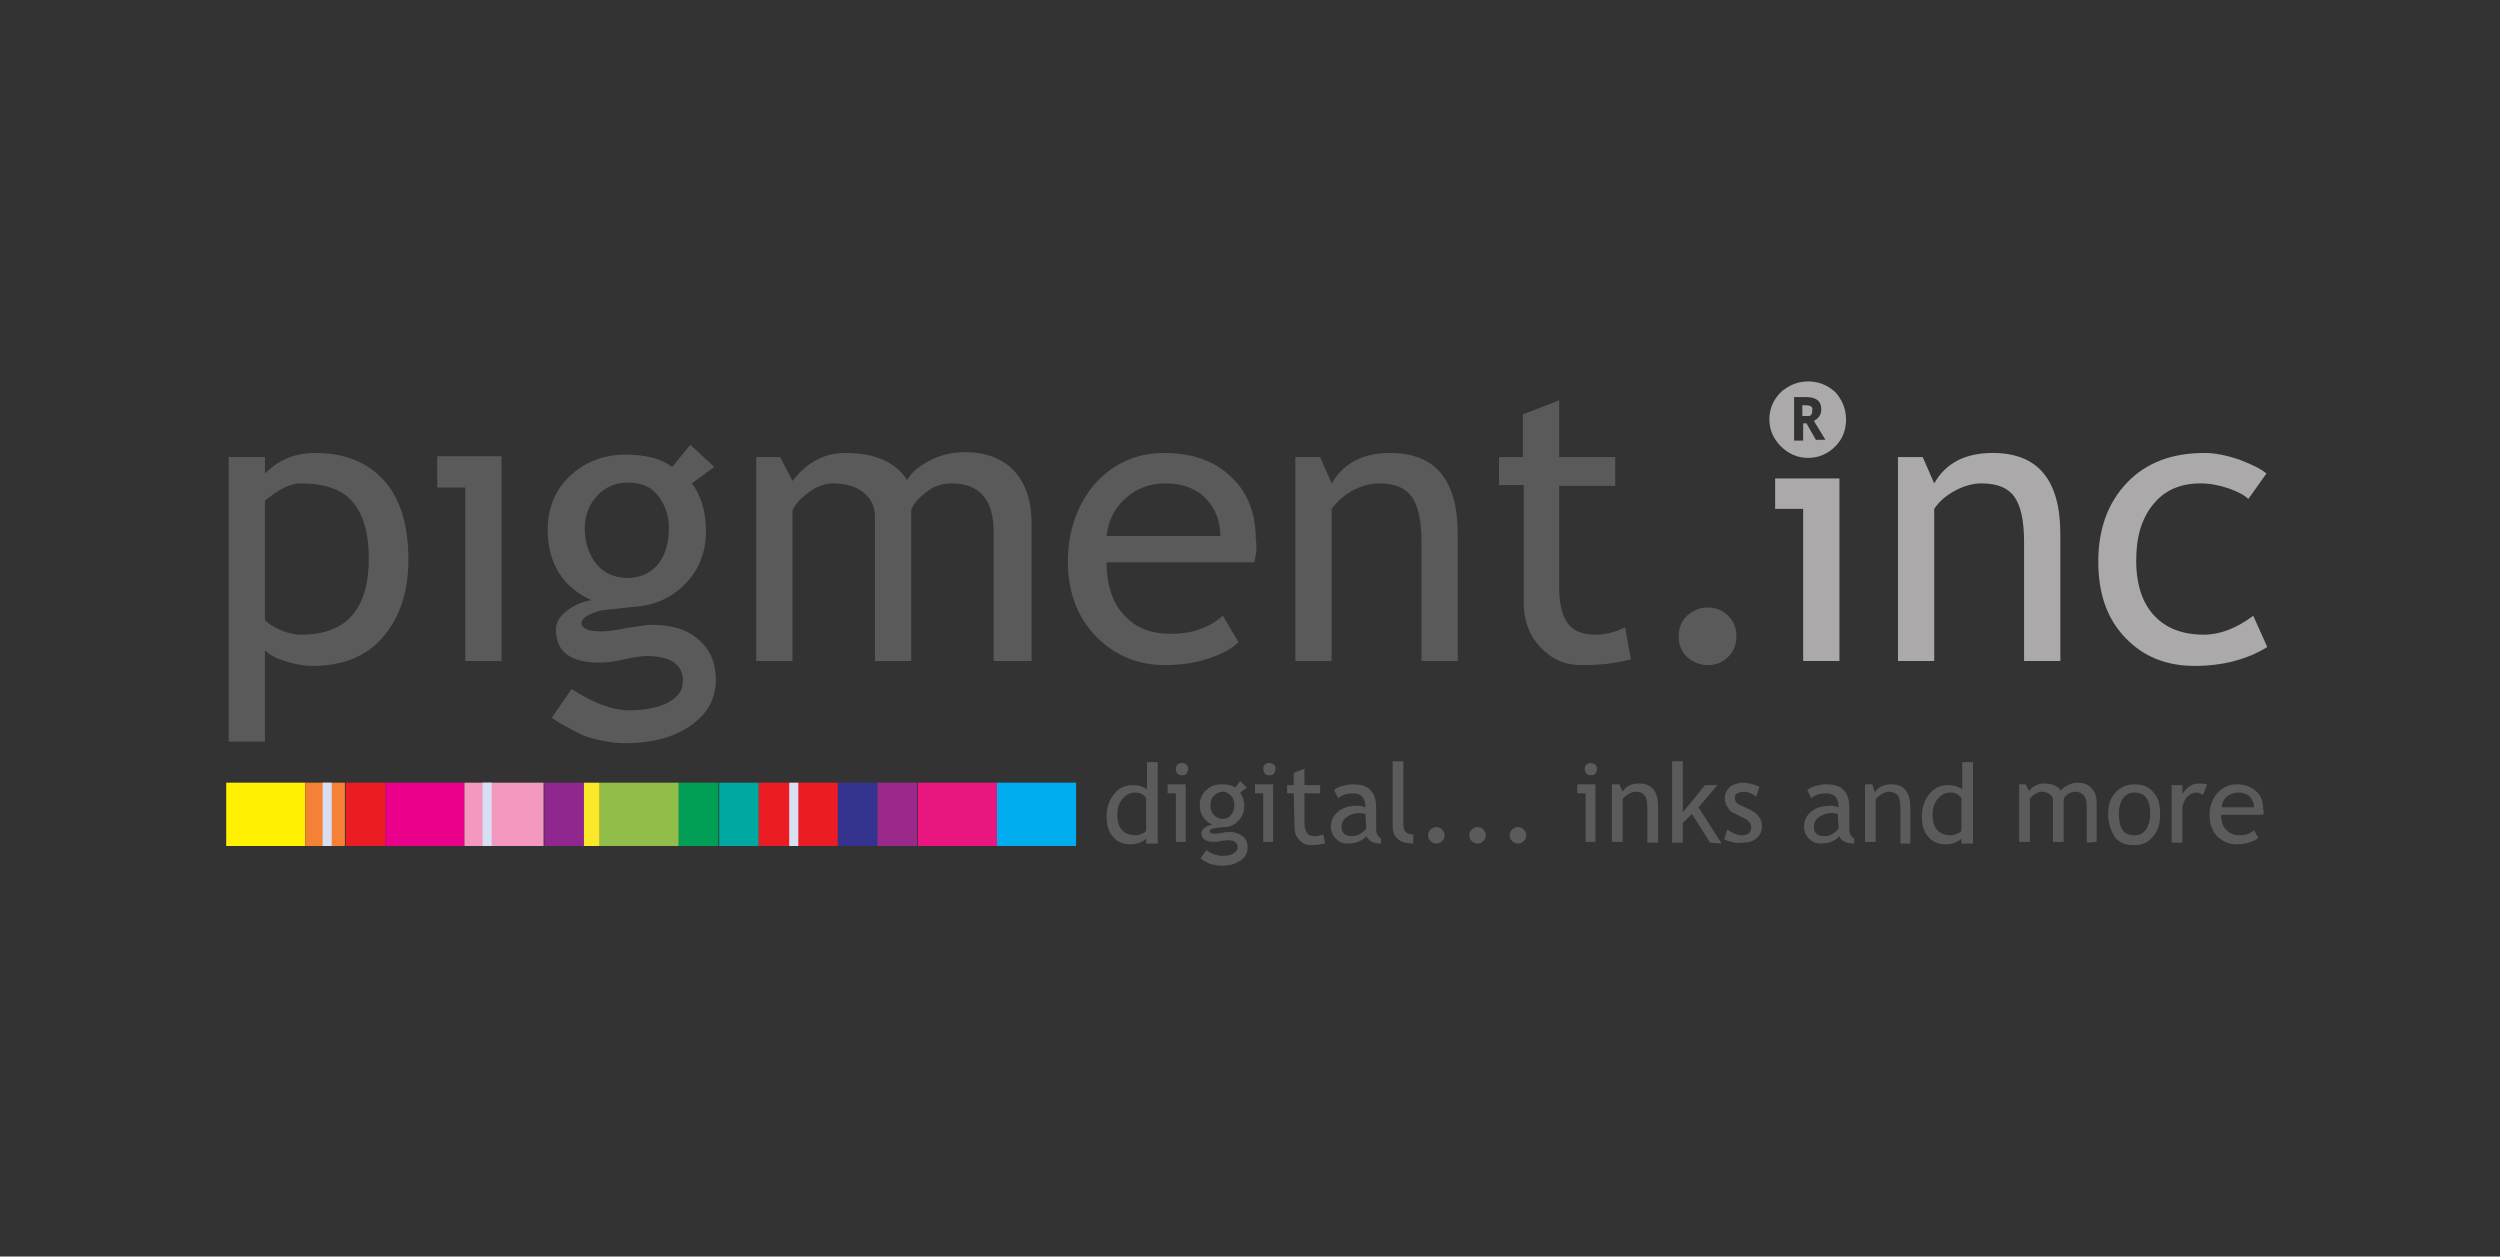 <svg xmlns="http://www.w3.org/2000/svg" width="191" height="96" viewBox="0 0 191 96" fill="none"><rect x="0" y="0" width="191" height="96" fill="#333333" stroke="none"/><g clip-path="url(#clip0_216_229)"><path d="M87.567 64.382V64.068C87.316 64.32 86.875 64.508 86.371 64.508C85.804 64.508 85.363 64.32 85.048 63.943C84.67 63.566 84.544 63 84.544 62.372C84.544 61.744 84.733 61.116 85.111 60.676C85.489 60.173 85.993 59.985 86.56 59.985C87.001 59.985 87.379 60.111 87.63 60.299V58.226H88.449V64.445H87.567V64.382ZM87.567 60.99C87.379 60.676 87.064 60.55 86.749 60.55C86.308 60.55 85.993 60.739 85.741 61.053C85.489 61.367 85.363 61.744 85.363 62.246C85.363 63.314 85.867 63.817 86.812 63.817C86.938 63.817 87.064 63.754 87.252 63.691C87.442 63.629 87.567 63.503 87.567 63.44V60.99Z" fill="#5B5B5B"></path><path d="M89.835 64.382V60.613H89.205V59.922H90.591V64.32H89.835V64.382ZM90.276 58.289C90.402 58.289 90.528 58.352 90.654 58.415C90.717 58.54 90.78 58.603 90.78 58.729C90.78 58.854 90.717 58.98 90.654 59.106C90.528 59.231 90.465 59.231 90.276 59.231C90.087 59.231 90.024 59.168 89.961 59.106C89.835 58.98 89.835 58.917 89.835 58.729C89.835 58.54 89.898 58.477 89.961 58.415C90.024 58.352 90.15 58.289 90.276 58.289Z" fill="#5B5B5B"></path><path d="M91.724 65.576L92.165 64.948C92.606 65.262 93.047 65.387 93.425 65.387C93.802 65.387 94.054 65.325 94.243 65.199C94.432 65.073 94.558 64.948 94.558 64.759C94.558 64.382 94.306 64.194 93.802 64.194C93.74 64.194 93.55 64.194 93.299 64.257C93.047 64.32 92.858 64.32 92.732 64.32C92.102 64.32 91.787 64.068 91.787 63.629C91.787 63.503 91.85 63.377 92.039 63.252C92.165 63.126 92.354 63.063 92.606 63C91.976 62.686 91.661 62.184 91.661 61.493C91.661 61.053 91.85 60.613 92.165 60.362C92.48 60.048 92.858 59.922 93.362 59.922C93.802 59.922 94.117 59.985 94.369 60.173L94.747 59.671L95.251 60.173L94.747 60.55C94.936 60.802 95.062 61.179 95.062 61.556C95.062 61.995 94.936 62.372 94.621 62.686C94.369 63 93.991 63.189 93.55 63.189L92.921 63.252C92.858 63.252 92.732 63.314 92.606 63.314C92.48 63.314 92.417 63.44 92.417 63.503C92.417 63.629 92.543 63.691 92.795 63.691C92.921 63.691 93.11 63.691 93.362 63.629C93.614 63.566 93.802 63.566 93.928 63.566C94.369 63.566 94.684 63.691 94.936 63.88C95.188 64.068 95.314 64.382 95.314 64.759C95.314 65.199 95.125 65.513 94.747 65.764C94.369 66.016 93.928 66.141 93.362 66.141C93.047 66.141 92.795 66.078 92.48 66.016C92.228 65.89 91.913 65.764 91.724 65.576ZM93.425 60.488C93.173 60.488 92.921 60.613 92.732 60.802C92.543 60.99 92.48 61.241 92.48 61.493C92.48 61.807 92.543 62.058 92.732 62.246C92.921 62.435 93.11 62.561 93.425 62.561C93.74 62.561 93.928 62.435 94.054 62.246C94.243 62.058 94.306 61.807 94.306 61.493C94.306 61.241 94.243 60.99 94.054 60.802C93.865 60.613 93.677 60.488 93.425 60.488Z" fill="#5B5B5B"></path><path d="M96.511 64.382V60.613H95.881V59.922H97.266V64.32H96.511V64.382ZM96.951 58.289C97.078 58.289 97.203 58.352 97.329 58.415C97.455 58.54 97.455 58.603 97.455 58.729C97.455 58.854 97.392 58.98 97.329 59.106C97.203 59.231 97.14 59.231 96.951 59.231C96.763 59.231 96.7 59.168 96.637 59.106C96.574 58.98 96.511 58.917 96.511 58.729C96.511 58.54 96.574 58.477 96.637 58.415C96.7 58.352 96.826 58.289 96.951 58.289Z" fill="#5B5B5B"></path><path d="M98.841 60.613H98.337V59.985H98.841V59.043L99.659 58.729V59.985H100.856V60.613H99.659V62.812C99.659 63.189 99.722 63.44 99.848 63.629C99.974 63.817 100.163 63.88 100.478 63.88C100.667 63.88 100.919 63.817 101.108 63.754L101.234 64.445C100.919 64.508 100.541 64.571 100.163 64.571C99.785 64.571 99.534 64.445 99.282 64.194C99.03 63.943 98.904 63.629 98.904 63.189L98.841 60.613Z" fill="#5B5B5B"></path><path d="M104.383 63.88C104.068 64.257 103.564 64.445 102.934 64.445C102.557 64.445 102.305 64.32 102.053 64.068C101.801 63.817 101.675 63.503 101.675 63.126C101.675 62.686 101.864 62.309 102.242 61.995C102.619 61.681 103.123 61.556 103.753 61.556C103.942 61.556 104.131 61.618 104.32 61.681C104.32 60.99 104.005 60.613 103.375 60.613C102.871 60.613 102.494 60.739 102.242 60.99L101.927 60.362C102.053 60.236 102.305 60.111 102.557 60.048C102.808 59.985 103.06 59.922 103.312 59.922C103.942 59.922 104.446 60.048 104.698 60.362C105.013 60.676 105.139 61.116 105.139 61.744V63.314C105.139 63.691 105.265 63.943 105.517 64.068V64.445C105.202 64.445 104.95 64.382 104.824 64.32C104.572 64.194 104.509 64.068 104.383 63.88ZM104.32 62.184C104.068 62.121 103.879 62.121 103.816 62.121C103.438 62.121 103.123 62.246 102.871 62.435C102.619 62.623 102.494 62.875 102.494 63.189C102.494 63.629 102.745 63.88 103.312 63.88C103.69 63.88 104.068 63.691 104.383 63.314L104.32 62.184Z" fill="#5B5B5B"></path><path d="M106.398 63.126V58.163H107.217V63C107.217 63.252 107.28 63.44 107.406 63.566C107.532 63.691 107.721 63.754 107.973 63.754V64.445C106.965 64.445 106.398 64.005 106.398 63.126Z" fill="#5B5B5B"></path><path d="M109.736 63.189C109.925 63.189 110.051 63.252 110.177 63.377C110.303 63.503 110.366 63.629 110.366 63.817C110.366 64.005 110.303 64.131 110.177 64.257C110.051 64.382 109.925 64.445 109.736 64.445C109.547 64.445 109.421 64.382 109.295 64.257C109.169 64.131 109.106 64.005 109.106 63.817C109.106 63.629 109.169 63.503 109.295 63.377C109.421 63.252 109.61 63.189 109.736 63.189Z" fill="#5B5B5B"></path><path d="M112.885 63.189C113.074 63.189 113.2 63.252 113.326 63.377C113.452 63.503 113.515 63.629 113.515 63.817C113.515 64.005 113.452 64.131 113.326 64.257C113.2 64.382 113.074 64.445 112.885 64.445C112.696 64.445 112.57 64.382 112.444 64.257C112.318 64.131 112.255 64.005 112.255 63.817C112.255 63.629 112.318 63.503 112.444 63.377C112.57 63.252 112.696 63.189 112.885 63.189Z" fill="#5B5B5B"></path><path d="M115.971 63.189C116.16 63.189 116.286 63.252 116.412 63.377C116.538 63.503 116.601 63.629 116.601 63.817C116.601 64.005 116.538 64.131 116.412 64.257C116.286 64.382 116.16 64.445 115.971 64.445C115.782 64.445 115.656 64.382 115.53 64.257C115.404 64.131 115.341 64.005 115.341 63.817C115.341 63.629 115.404 63.503 115.53 63.377C115.656 63.252 115.782 63.189 115.971 63.189Z" fill="#5B5B5B"></path><path d="M121.136 64.382V60.613H120.506V59.922H121.891V64.32H121.136V64.382ZM121.514 58.289C121.639 58.289 121.765 58.352 121.891 58.415C121.954 58.54 122.017 58.603 122.017 58.729C122.017 58.854 121.954 58.98 121.891 59.106C121.765 59.231 121.702 59.231 121.514 59.231C121.388 59.231 121.262 59.168 121.199 59.106C121.136 58.98 121.073 58.917 121.073 58.729C121.073 58.54 121.136 58.477 121.199 58.415C121.262 58.352 121.388 58.289 121.514 58.289Z" fill="#5B5B5B"></path><path d="M125.859 64.382V61.807C125.859 61.304 125.796 60.99 125.67 60.802C125.544 60.613 125.292 60.488 124.977 60.488C124.788 60.488 124.599 60.55 124.41 60.676C124.222 60.802 124.033 60.927 123.97 61.053V64.32H123.151V59.922H123.718L123.97 60.488C124.222 60.048 124.662 59.859 125.229 59.859C126.174 59.859 126.678 60.425 126.678 61.618V64.382H125.859Z" fill="#5B5B5B"></path><path d="M130.646 64.382L129.26 62.184L128.567 62.875V64.382H127.749V58.163H128.567V62.058L130.268 59.985H131.212L129.764 61.681L131.527 64.445L130.646 64.382Z" fill="#5B5B5B"></path><path d="M131.716 64.131L131.968 63.377C132.409 63.691 132.786 63.817 133.038 63.817C133.542 63.817 133.794 63.629 133.794 63.189C133.794 62.875 133.542 62.623 133.101 62.435C132.723 62.246 132.472 62.121 132.346 62.058C132.22 61.995 132.094 61.87 132.031 61.744C131.968 61.618 131.842 61.493 131.842 61.367C131.779 61.241 131.779 61.116 131.779 60.99C131.779 60.613 131.905 60.362 132.157 60.111C132.409 59.922 132.786 59.797 133.227 59.797C133.542 59.797 133.983 59.922 134.424 60.111L134.172 60.864C133.857 60.613 133.542 60.488 133.227 60.488C133.038 60.488 132.849 60.55 132.723 60.613C132.598 60.676 132.535 60.802 132.535 60.927C132.535 61.241 132.723 61.43 133.038 61.556L133.605 61.807C133.983 61.995 134.172 62.121 134.361 62.372C134.55 62.623 134.613 62.812 134.613 63.126C134.613 63.503 134.487 63.817 134.172 64.068C133.857 64.32 133.479 64.382 133.038 64.382C132.598 64.445 132.157 64.32 131.716 64.131Z" fill="#5B5B5B"></path><path d="M140.533 63.88C140.218 64.257 139.715 64.445 139.085 64.445C138.707 64.445 138.455 64.32 138.203 64.068C137.951 63.817 137.825 63.503 137.825 63.126C137.825 62.686 138.014 62.309 138.392 61.995C138.77 61.681 139.274 61.556 139.904 61.556C140.092 61.556 140.281 61.618 140.47 61.681C140.47 60.99 140.155 60.613 139.526 60.613C139.022 60.613 138.644 60.739 138.392 60.99L138.077 60.362C138.203 60.236 138.455 60.111 138.707 60.048C138.959 59.985 139.211 59.922 139.463 59.922C140.092 59.922 140.596 60.048 140.848 60.362C141.163 60.676 141.289 61.116 141.289 61.744V63.314C141.289 63.691 141.415 63.943 141.667 64.068V64.445C141.352 64.445 141.1 64.382 140.974 64.32C140.659 64.194 140.596 64.068 140.533 63.88ZM140.407 62.184C140.155 62.121 139.966 62.121 139.904 62.121C139.526 62.121 139.211 62.246 138.959 62.435C138.707 62.623 138.581 62.875 138.581 63.189C138.581 63.629 138.833 63.88 139.4 63.88C139.778 63.88 140.155 63.691 140.47 63.314L140.407 62.184Z" fill="#5B5B5B"></path><path d="M145.193 64.382V61.807C145.193 61.304 145.13 60.99 145.005 60.802C144.879 60.613 144.627 60.488 144.312 60.488C144.123 60.488 143.934 60.55 143.745 60.676C143.556 60.802 143.367 60.927 143.304 61.053V64.32H142.485V59.922H143.052L143.241 60.55C143.493 60.111 143.934 59.922 144.501 59.922C145.445 59.922 145.949 60.488 145.949 61.681V64.445H145.193V64.382Z" fill="#5B5B5B"></path><path d="M149.854 64.382V64.068C149.602 64.32 149.161 64.508 148.657 64.508C148.091 64.508 147.65 64.32 147.335 63.943C146.957 63.566 146.831 63 146.831 62.372C146.831 61.744 147.02 61.116 147.398 60.676C147.776 60.173 148.28 59.985 148.846 59.985C149.287 59.985 149.665 60.111 149.917 60.299V58.226H150.736V64.445H149.854V64.382ZM149.854 60.99C149.665 60.676 149.35 60.55 149.035 60.55C148.594 60.55 148.28 60.739 148.028 61.053C147.776 61.367 147.65 61.744 147.65 62.246C147.65 63.314 148.154 63.817 149.098 63.817C149.224 63.817 149.35 63.754 149.539 63.691C149.728 63.629 149.854 63.503 149.854 63.44V60.99Z" fill="#5B5B5B"></path><path d="M159.427 64.382V61.556C159.427 60.864 159.112 60.488 158.545 60.488C158.356 60.488 158.167 60.55 157.978 60.676C157.79 60.802 157.727 60.927 157.664 61.053V64.32H156.845V61.179C156.845 60.927 156.782 60.802 156.593 60.676C156.404 60.55 156.215 60.488 155.963 60.488C155.837 60.488 155.648 60.55 155.459 60.676C155.27 60.802 155.144 60.927 155.081 61.053V64.32H154.263V59.922H154.767L155.018 60.425C155.333 60.048 155.711 59.859 156.152 59.859C156.782 59.859 157.223 60.048 157.475 60.425C157.538 60.236 157.727 60.111 157.978 59.985C158.23 59.859 158.482 59.797 158.734 59.797C159.175 59.797 159.553 59.922 159.805 60.236C160.057 60.488 160.183 60.864 160.183 61.367V64.32L159.427 64.382Z" fill="#5B5B5B"></path><path d="M161.064 62.184C161.064 61.493 161.253 60.927 161.631 60.55C162.009 60.111 162.513 59.922 163.08 59.922C163.71 59.922 164.213 60.111 164.528 60.55C164.906 60.927 165.032 61.493 165.032 62.246C165.032 63 164.843 63.503 164.465 63.943C164.087 64.382 163.647 64.571 163.017 64.571C162.387 64.571 161.883 64.382 161.568 63.943C161.253 63.44 161.064 62.875 161.064 62.184ZM161.883 62.184C161.883 63.314 162.261 63.817 163.08 63.817C163.458 63.817 163.71 63.691 163.962 63.377C164.15 63.063 164.276 62.686 164.276 62.184C164.276 61.116 163.899 60.55 163.08 60.55C162.702 60.55 162.45 60.676 162.198 60.99C162.009 61.241 161.883 61.618 161.883 62.184Z" fill="#5B5B5B"></path><path d="M168.307 60.739C168.118 60.613 167.992 60.55 167.803 60.55C167.552 60.55 167.3 60.676 167.048 60.927C166.859 61.179 166.733 61.493 166.733 61.87V64.382H165.914V59.985H166.733V60.676C167.048 60.173 167.426 59.859 167.992 59.859C168.118 59.859 168.307 59.859 168.622 59.922L168.307 60.739Z" fill="#5B5B5B"></path><path d="M172.905 62.246H169.693C169.693 62.749 169.819 63.189 170.134 63.44C170.386 63.691 170.7 63.817 171.078 63.817C171.519 63.817 171.897 63.691 172.212 63.44L172.527 64.005C172.401 64.131 172.212 64.257 171.96 64.32C171.645 64.445 171.267 64.508 170.889 64.508C170.323 64.508 169.882 64.32 169.441 63.943C169 63.503 168.811 62.938 168.811 62.246C168.811 61.556 169.063 60.927 169.504 60.488C169.882 60.111 170.386 59.922 170.889 59.922C171.519 59.922 172.023 60.111 172.401 60.488C172.779 60.802 172.905 61.304 172.905 61.87C172.968 61.932 172.968 62.121 172.905 62.246ZM171.015 60.55C170.637 60.55 170.386 60.676 170.134 60.864C169.882 61.053 169.756 61.367 169.756 61.681H172.212C172.212 61.367 172.086 61.116 171.897 60.864C171.708 60.676 171.393 60.55 171.015 60.55Z" fill="#5B5B5B"></path><path d="M20.242 49.683V56.656H17.471V34.92H20.242V36.177C21.313 35.109 22.573 34.606 24.084 34.606C26.288 34.606 28.052 35.297 29.311 36.679C30.571 38.061 31.201 40.072 31.201 42.773C31.201 45.16 30.571 47.107 29.311 48.615C28.052 50.123 26.225 50.876 23.895 50.876C23.202 50.876 22.509 50.751 21.754 50.499C20.935 50.248 20.494 49.934 20.242 49.683ZM20.242 38.25V47.358C20.431 47.61 20.809 47.861 21.376 48.112C21.943 48.364 22.509 48.489 23.013 48.489C26.477 48.489 28.178 46.542 28.178 42.647C28.178 40.7 27.737 39.255 26.918 38.313C26.099 37.37 24.777 36.931 22.95 36.931C22.573 36.931 22.069 37.056 21.502 37.37C21.061 37.622 20.62 37.936 20.242 38.25ZM35.546 50.499V37.245H33.405V34.858H38.317V50.499H35.546ZM42.159 54.834L43.671 52.635C45.308 53.703 46.757 54.269 48.142 54.269C49.402 54.269 50.409 54.017 51.102 53.64C51.858 53.201 52.173 52.698 52.173 52.007C52.173 50.751 51.228 50.123 49.402 50.123C49.087 50.123 48.52 50.185 47.701 50.374C46.883 50.562 46.253 50.625 45.812 50.625C43.608 50.625 42.474 49.809 42.474 48.112C42.474 47.61 42.726 47.107 43.23 46.73C43.734 46.291 44.426 45.977 45.182 45.851C42.978 44.846 41.844 43.024 41.844 40.449C41.844 38.815 42.411 37.433 43.545 36.365C44.678 35.297 46.127 34.732 47.764 34.732C49.339 34.732 50.535 35.046 51.354 35.674L52.74 33.978L54.566 35.674L52.866 36.931C53.558 37.873 53.936 39.066 53.936 40.574C53.936 42.145 53.432 43.464 52.425 44.532C51.417 45.6 50.157 46.228 48.52 46.353L46.19 46.605C45.938 46.605 45.56 46.73 45.119 46.919C44.678 47.107 44.426 47.358 44.426 47.61C44.426 47.987 44.93 48.238 45.875 48.238C46.316 48.238 46.946 48.175 47.827 47.987C48.709 47.861 49.402 47.736 49.78 47.736C51.354 47.736 52.551 48.112 53.37 48.866C54.251 49.62 54.692 50.625 54.692 51.944C54.692 53.389 54.062 54.52 52.74 55.462C51.417 56.342 49.78 56.781 47.827 56.781C46.82 56.781 45.749 56.593 44.615 56.216C43.734 55.776 42.852 55.337 42.159 54.834ZM48.016 36.868C47.072 36.868 46.253 37.182 45.623 37.873C44.993 38.564 44.678 39.381 44.678 40.386C44.678 41.454 44.993 42.396 45.56 43.087C46.127 43.778 46.946 44.155 47.953 44.155C48.961 44.155 49.717 43.778 50.283 43.087C50.85 42.396 51.102 41.454 51.102 40.323C51.102 39.318 50.787 38.501 50.221 37.81C49.717 37.182 48.961 36.868 48.016 36.868ZM75.916 50.499V40.637C75.916 38.187 74.845 36.931 72.704 36.931C72.011 36.931 71.382 37.119 70.815 37.559C70.248 37.999 69.807 38.438 69.618 38.941V50.499H66.847V39.443C66.847 38.69 66.532 38.061 65.965 37.622C65.398 37.182 64.643 36.931 63.635 36.931C63.068 36.931 62.502 37.119 61.872 37.559C61.242 37.999 60.801 38.438 60.549 39.004V50.499H57.778V34.92H59.604L60.549 36.742C61.62 35.36 62.942 34.606 64.58 34.606C66.847 34.606 68.421 35.297 69.303 36.679C69.618 36.114 70.185 35.611 71.067 35.172C71.948 34.732 72.767 34.544 73.712 34.544C75.349 34.544 76.609 35.046 77.491 35.988C78.372 36.931 78.813 38.313 78.813 40.009V50.499H75.916ZM95.818 42.961H84.544C84.544 44.783 85.048 46.228 86.056 47.17C86.938 48.05 88.071 48.426 89.457 48.426C91.031 48.426 92.354 47.987 93.424 47.044L94.621 49.055C94.18 49.494 93.55 49.871 92.669 50.185C91.535 50.625 90.338 50.814 88.953 50.814C87.001 50.814 85.3 50.123 83.915 48.803C82.403 47.358 81.584 45.348 81.584 42.898C81.584 40.449 82.403 38.25 83.915 36.679C85.3 35.297 87.001 34.606 88.89 34.606C91.157 34.606 92.858 35.235 94.117 36.491C95.377 37.684 95.944 39.318 95.944 41.265C96.07 41.893 95.944 42.459 95.818 42.961ZM89.079 36.931C87.819 36.931 86.811 37.308 85.93 38.124C85.111 38.878 84.67 39.82 84.544 40.951H93.235C93.235 39.82 92.858 38.878 92.165 38.124C91.472 37.37 90.401 36.931 89.079 36.931ZM108.602 50.499V41.454C108.602 39.758 108.35 38.627 107.847 37.936C107.343 37.245 106.524 36.931 105.327 36.931C104.698 36.931 104.005 37.119 103.312 37.496C102.619 37.873 102.116 38.376 101.738 38.878V50.499H98.966V34.92H100.856L101.738 36.931C102.682 35.36 104.131 34.606 106.209 34.606C109.673 34.606 111.373 36.679 111.373 40.825V50.499H108.602ZM116.349 37.056H114.522V34.92H116.349V31.654L119.12 30.586V34.92H123.403V37.119H119.12V44.846C119.12 46.165 119.372 47.107 119.813 47.673C120.254 48.238 120.946 48.489 121.954 48.489C122.647 48.489 123.403 48.301 124.158 47.924L124.599 50.374C123.466 50.688 122.206 50.814 120.82 50.814C119.561 50.814 118.553 50.374 117.671 49.431C116.79 48.489 116.412 47.358 116.412 45.977V37.056H116.349ZM130.456 46.416C131.086 46.416 131.59 46.605 132.031 47.044C132.472 47.484 132.661 47.987 132.661 48.615C132.661 49.243 132.472 49.746 132.031 50.185C131.59 50.625 131.086 50.814 130.456 50.814C129.826 50.814 129.323 50.562 128.882 50.185C128.441 49.746 128.252 49.243 128.252 48.615C128.252 47.987 128.441 47.484 128.882 47.044C129.323 46.667 129.826 46.416 130.456 46.416Z" fill="#5A5A5A"></path><path d="M137.951 30.963H137.699V31.78C137.951 31.78 138.14 31.78 138.203 31.78C138.266 31.78 138.392 31.717 138.392 31.654C138.454 31.591 138.454 31.465 138.454 31.34C138.517 31.089 138.329 30.963 137.951 30.963Z" fill="#ABA9A9"></path><path d="M135.621 38.878H137.762V50.499H140.533V36.554H135.621V38.878Z" fill="#ABA9A9"></path><path d="M138.14 29.141C137.321 29.141 136.628 29.455 136.061 29.958C135.495 30.523 135.18 31.214 135.18 32.031C135.18 32.847 135.495 33.538 136.061 34.104C136.628 34.669 137.321 34.983 138.14 34.983C138.958 34.983 139.651 34.669 140.218 34.104C140.785 33.538 141.037 32.847 141.037 32.031C141.037 31.214 140.722 30.523 140.218 29.958C139.588 29.392 138.895 29.141 138.14 29.141ZM138.77 33.664L138.014 32.345H137.762V33.664H137.069V30.335H137.951C138.77 30.335 139.147 30.649 139.147 31.277C139.147 31.654 138.958 31.968 138.581 32.157L139.462 33.601H138.77V33.664Z" fill="#ABA9A9"></path><path d="M172.149 47.044C170.889 47.987 169.63 48.489 168.37 48.489C166.732 48.489 165.473 47.987 164.591 47.044C163.709 46.102 163.206 44.72 163.206 42.836C163.206 40.951 163.647 39.569 164.528 38.501C165.41 37.433 166.607 36.931 168.118 36.931C168.811 36.931 169.504 37.056 170.259 37.308C170.952 37.559 171.456 37.81 171.771 38.124L173.156 36.177C172.716 35.8 172.023 35.486 171.078 35.109C170.133 34.795 169.252 34.606 168.433 34.606C165.914 34.606 163.961 35.36 162.513 36.868C161.064 38.376 160.309 40.386 160.309 42.898C160.309 45.411 161.001 47.296 162.387 48.74C163.772 50.185 165.536 50.876 167.677 50.876C169.818 50.876 171.708 50.374 173.219 49.431L172.149 47.044Z" fill="#ABA9A9"></path><path d="M152.247 34.606C150.169 34.606 148.657 35.36 147.775 36.931L146.894 34.92H145.004V50.499H147.775V38.878C148.153 38.313 148.657 37.873 149.35 37.496C150.043 37.119 150.736 36.931 151.365 36.931C152.562 36.931 153.381 37.245 153.884 37.936C154.388 38.627 154.64 39.758 154.64 41.454V50.499H157.411V40.825C157.411 36.679 155.711 34.606 152.247 34.606Z" fill="#ABA9A9"></path><path d="M23.328 59.797H17.282V64.634H23.328V59.797Z" fill="#FFF100"></path><path d="M35.483 59.797H29.437V64.634H35.483V59.797Z" fill="#EB008B"></path><path d="M41.529 59.797H35.483V64.634H41.529V59.797Z" fill="#F399C0"></path><path d="M51.858 59.797H45.812V64.634H51.858V59.797Z" fill="#91BE49"></path><path d="M26.351 59.797H23.328V64.634H26.351V59.797Z" fill="#F48135"></path><path d="M29.437 59.797H26.414V64.634H29.437V59.797Z" fill="#EC1C24"></path><path d="M54.881 59.797H51.858V64.634H54.881V59.797Z" fill="#009F55"></path><path d="M57.967 59.797H54.944V64.634H57.967V59.797Z" fill="#00A8A2"></path><path d="M44.615 59.797H41.592V64.634H44.615V59.797Z" fill="#90278E"></path><path d="M45.812 59.797H44.615V64.634H45.812V59.797Z" fill="#FCE82B"></path><path d="M37.561 59.797H36.869V64.634H37.561V59.797Z" fill="#D6E0F2"></path><path d="M64.013 59.797H57.967V64.634H64.013V59.797Z" fill="#EC1C24"></path><path d="M76.168 59.797H70.122V64.634H76.168V59.797Z" fill="#E8167E"></path><path d="M82.214 59.797H76.168V64.634H82.214V59.797Z" fill="#00ADEE"></path><path d="M67.036 59.797H64.013V64.634H67.036V59.797Z" fill="#343390"></path><path d="M70.059 59.797H67.036V64.634H70.059V59.797Z" fill="#9B298B"></path><path d="M60.99 59.797H60.297V64.634H60.99V59.797Z" fill="#D6E0F2"></path><path d="M25.344 59.797H24.651V64.634H25.344V59.797Z" fill="#D6E0F2"></path></g><defs><clipPath id="clip0_216_229"><rect width="156" height="37" fill="white" transform="translate(17.282 29.141)"></rect></clipPath></defs></svg>